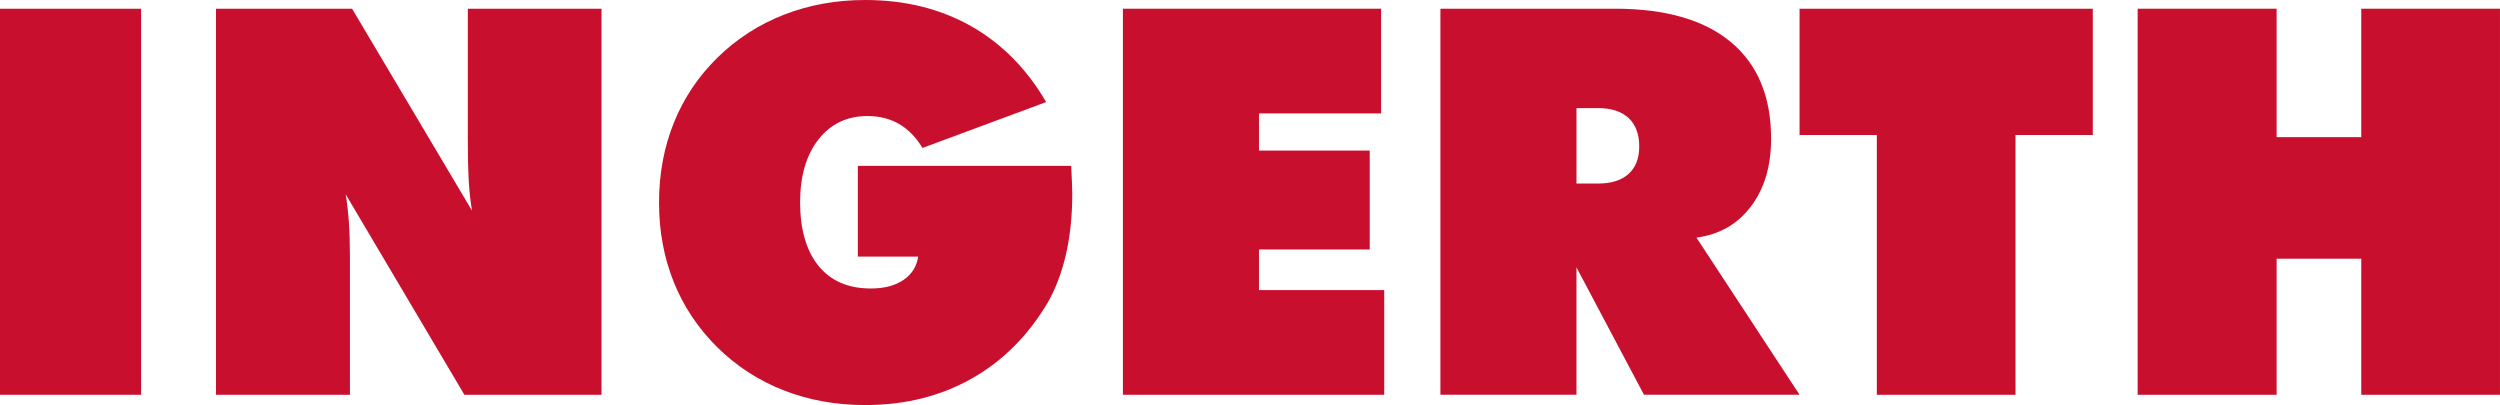 <?xml version="1.0" encoding="UTF-8"?>
<svg id="Ingerth" xmlns="http://www.w3.org/2000/svg" viewBox="0 0 1157.23 187.5">
  <defs>
    <style>
      .cls-1 {
        fill: #c8102e;
        stroke-width: 0px;
      }
    </style>
  </defs>
  <g id="Ingerth-2">
    <path class="cls-1" d="M0,182.74V4.03h65.31v178.71H0Z"/>
    <path class="cls-1" d="M99.98,182.74V4.03h62.99l55.54,93.51c-.73-4.15-1.24-8.75-1.53-13.79s-.43-11.64-.43-19.78V4.03h61.89v178.71h-63.48l-54.93-92.77c.65,3.99,1.14,8.28,1.46,12.88s.49,9.75.49,15.44v64.45h-62.01,0Z"/>
    <path class="cls-1" d="M425.05,118.77h-27.96v-41.99h98.76c.16,3.66.28,6.39.37,8.18.08,1.79.12,3.38.12,4.76,0,10.25-.98,19.61-2.93,28.08-1.95,8.46-4.8,15.95-8.54,22.46-9.12,15.3-20.88,27-35.28,35.09s-30.76,12.15-49.07,12.15c-13.51,0-26.06-2.26-37.66-6.77-11.6-4.52-21.87-11.17-30.82-19.96-8.87-8.79-15.59-18.84-20.14-30.15-4.56-11.31-6.84-23.6-6.84-36.86s2.3-25.7,6.9-37.05,11.29-21.34,20.08-29.97c8.87-8.71,19.12-15.34,30.76-19.9C374.44,2.28,387.01,0,400.52,0,418.83,0,435.11,4.01,449.35,12.02c14.24,8.02,25.88,19.76,34.91,35.22l-57.25,21.24c-3.01-4.96-6.63-8.67-10.87-11.11-4.23-2.44-9.07-3.66-14.53-3.66-9.52,0-17.11,3.62-22.77,10.86s-8.48,16.97-8.48,29.17,2.85,22.4,8.54,29.36c5.7,6.96,13.75,10.44,24.17,10.44,6.18,0,11.21-1.3,15.07-3.91,3.87-2.6,6.17-6.22,6.9-10.86h0Z"/>
    <path class="cls-1" d="M519.78,182.74V4.03h119.51v48.46h-56.52v17.21h51.27v45.78h-51.27v18.8h57.98v48.46h-120.97Z"/>
    <path class="cls-1" d="M666.75,182.74V4.03h80.81c23.44,0,41.34,5.17,53.71,15.5,12.37,10.34,18.55,25.23,18.55,44.68,0,12.7-3.11,23.15-9.34,31.37-6.22,8.22-14.63,13.02-25.21,14.4l47.73,72.75h-72.02l-31.25-58.96v58.96h-62.99.01ZM729.74,50.05v34.91h10.01c6.1,0,10.8-1.48,14.1-4.46,3.3-2.97,4.94-7.22,4.94-12.76s-1.65-10.07-4.94-13.12-8-4.58-14.1-4.58h-10.01Z"/>
    <path class="cls-1" d="M868.77,182.74V62.5h-35.77V4.03h135.74v58.47h-35.77v120.24h-64.21.01Z"/>
    <path class="cls-1" d="M989.5,182.74V4.03h64.33v59.45h39.18V4.03h64.21v178.71h-64.21v-62.99h-39.18v62.99h-64.33,0Z"/>
  </g>
</svg>